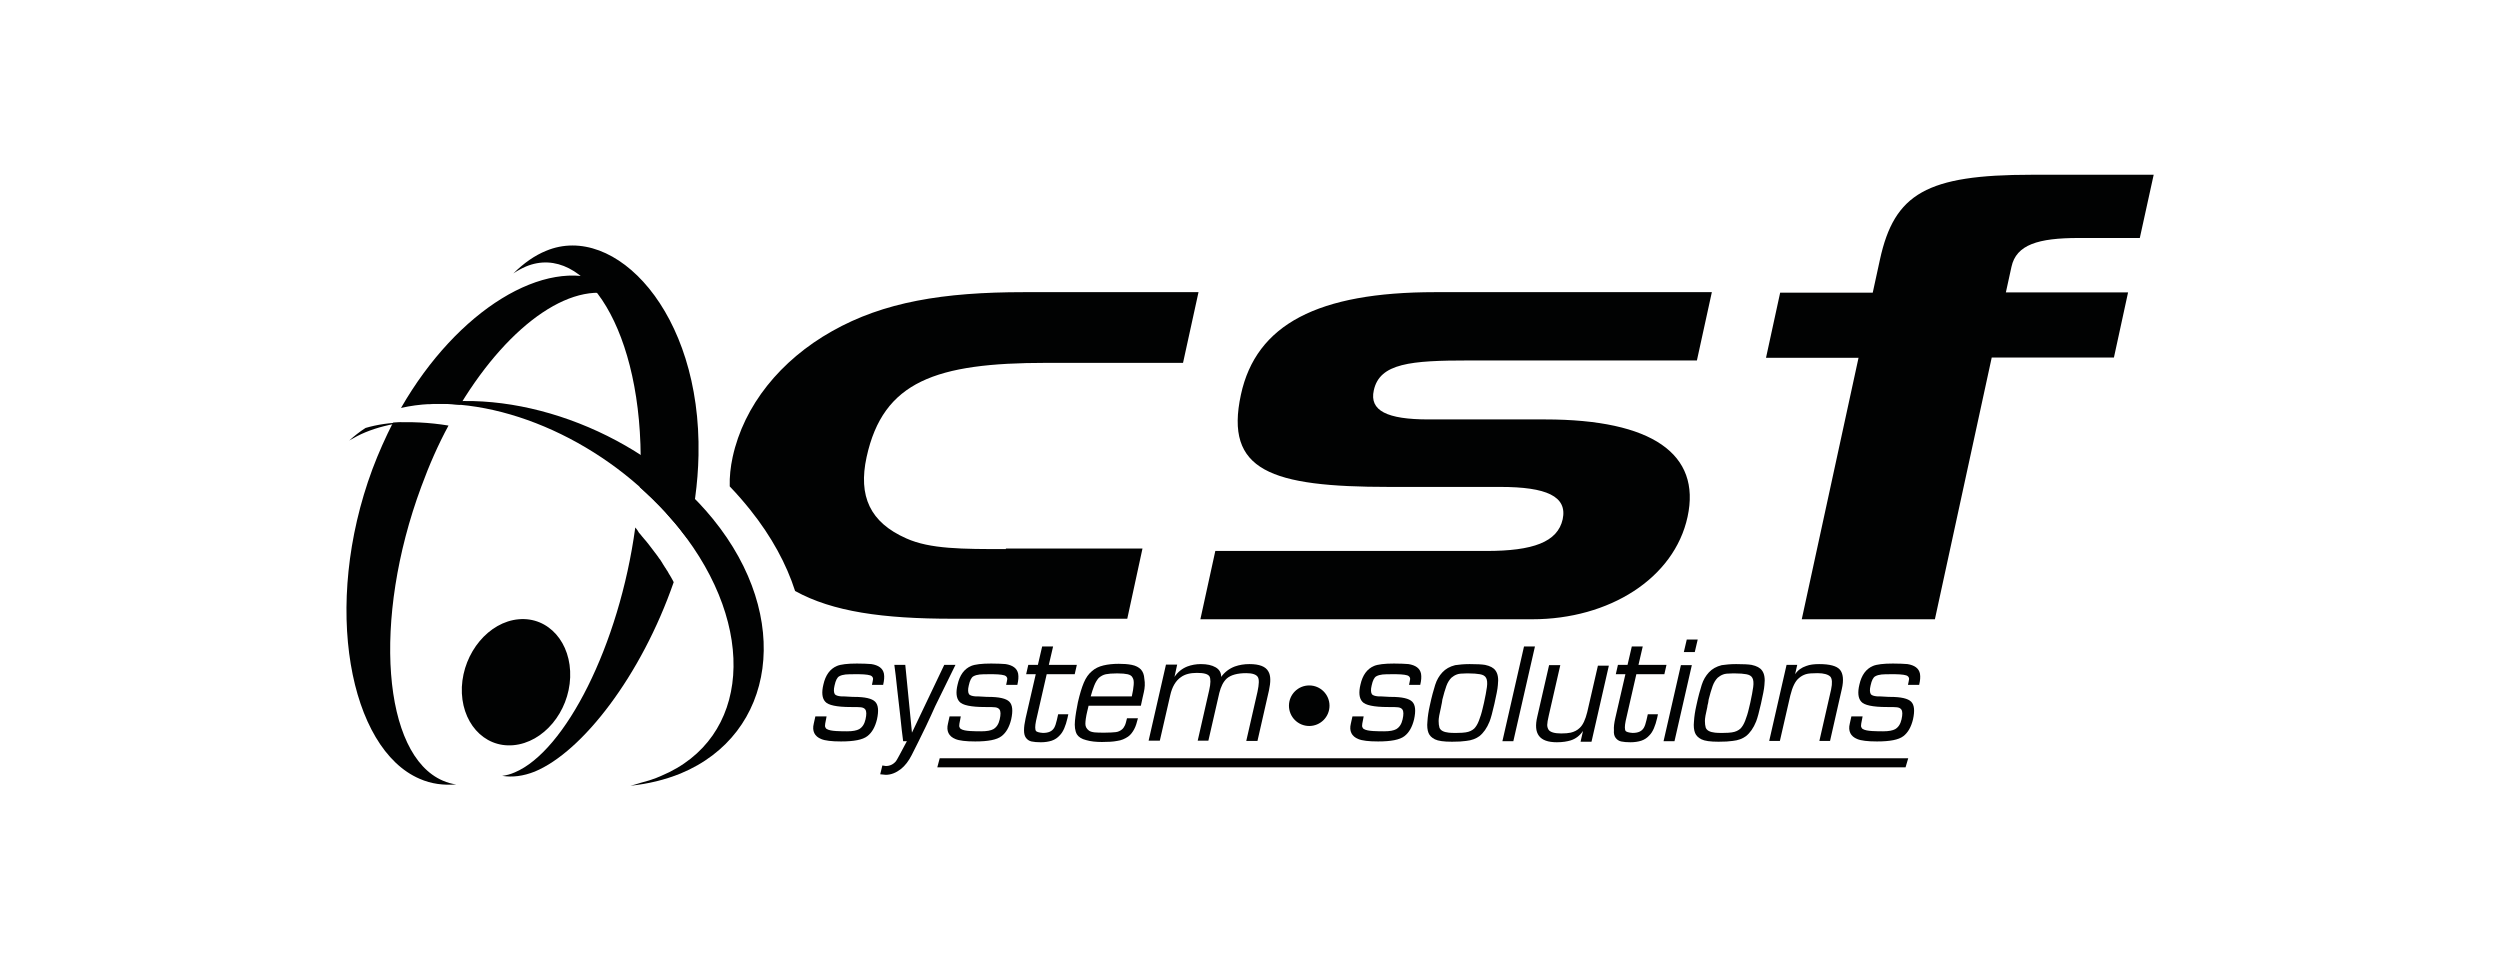 <?xml version="1.0" encoding="utf-8"?>
<!-- Generator: Adobe Illustrator 28.2.0, SVG Export Plug-In . SVG Version: 6.00 Build 0)  -->
<svg version="1.1" id="Vrstva_1" xmlns="http://www.w3.org/2000/svg" xmlns:xlink="http://www.w3.org/1999/xlink" x="0px" y="0px"
	 viewBox="0 0 937 360" style="enable-background:new 0 0 937 360;" xml:space="preserve">
<style type="text/css">
	.st0{fill-rule:evenodd;clip-rule:evenodd;fill:#010202;}
</style>
<g>
	<path class="st0" d="M377,205.8c-16.3,0-28.4,0-37.3-4c-13.6-6-18.1-15.8-14.9-30.5c6.2-28.4,26-35.3,67.3-35.3h51.3l5.8-26.5
		h-65.5c-30.2,0-52.5,3.7-71.8,14.6c-19.4,10.9-33.1,27.9-37.3,47.2c-0.8,3.7-1.2,7.4-1.1,11c2.7,2.8,5.3,5.8,7.7,8.8
		c8,10,13.6,20.4,16.8,30.4c14.1,7.8,33,10.4,59,10.4h65.5l5.7-26.3H377L377,205.8z M455.5,206.5l-5.6,25.6h124.4
		c28.8,0,53.2-15.3,58.2-38.4c5.1-23.5-13.2-36.5-53.4-36.5h-43.7c-15.6,0-22.2-3.3-20.5-10.9c2.2-10.2,13.9-11.2,35.7-11.2H636
		l5.6-25.6H537.9c-44,0-67.1,12.1-72.8,38.4c-6.2,28.6,11.2,34.6,55.6,34.6h41.6c17.3,0,25.2,3.5,23.4,12.1
		c-1.9,8.6-11.2,11.9-28.6,11.9H455.5L455.5,206.5z M696.6,134l-21.3,98.1h49.9l21.3-98.1h45.8l5.3-24.4h-45.8l2.1-9.6
		c1.8-8.3,10-10.8,25.2-10.8H802l5.2-23.7h-45.8c-39.2,0-51.4,7-56.8,31.8l-2.7,12.4h-34.7l-5.3,24.4H696.6L696.6,134z"/>
	<path class="st0" d="M247.4,189.9l-0.2-0.2l0,0c-0.4-0.4-0.9-0.9-1.3-1.3l0,0l0,0l-0.3-0.3l0,0l0,0c-0.4-0.4-0.8-0.8-1.2-1.2l0,0
		l0,0l-0.3-0.3l0,0c-0.4-0.4-0.8-0.7-1.2-1.1l0,0l0,0l-0.4-0.4l0,0c-0.4-0.4-0.8-0.7-1.2-1.1l0,0l0,0l-0.4-0.4l0,0l0,0l0,0
		c-0.4-0.3-0.7-0.7-1.1-1l0,0c0.1-2.2,0.2-4.3,0.3-6.5c1.1-52.3-21-85.4-43-76.2c-1.6,0.7-3.1,1.5-4.7,2.6c3.9-3.9,8.1-6.8,12.3-8.5
		c25.6-10.7,58.2,22.8,57.1,76.6c-0.2,10.6-1.7,21.1-4.2,31.4l0,0l0,0l0-0.1l0,0c-0.4-0.6-0.8-1.1-1.3-1.7l0,0l0,0
		c-0.4-0.6-0.9-1.1-1.3-1.7c-0.5-0.6-0.9-1.1-1.4-1.7l0,0l0,0l0,0c-0.4-0.5-0.9-1.1-1.4-1.6l0,0l0,0l-0.1-0.1
		c-0.5-0.5-0.9-1.1-1.4-1.6l0,0l-0.1-0.1l0,0c-0.4-0.5-0.9-1-1.3-1.5L247.4,189.9L247.4,189.9z M238.1,197.7
		c-6,44.2-26.3,83.9-45.2,91.8c-1.6,0.7-3.1,1.1-4.7,1.3c3.9,0.6,7.9,0.1,12.2-1.6c17.9-7.4,40-36.1,52.1-71l0,0l0,0l0,0l0,0l0,0
		l-0.3-0.6l0,0l0,0l0,0l0,0l0,0l0,0l0,0l0,0c-0.2-0.3-0.3-0.6-0.5-0.9l0,0l0,0l0,0l0,0l0,0l0,0c-0.1-0.2-0.3-0.5-0.4-0.7l0,0l0,0
		l0,0l0,0l0,0l0,0c-0.2-0.3-0.3-0.6-0.5-0.8l0,0l0,0l0,0l0,0c-0.2-0.3-0.3-0.6-0.5-0.9l0,0l0,0l0,0l0,0c-0.1-0.2-0.2-0.4-0.4-0.6
		l0,0l0,0l0,0l0,0l0,0l0,0c-0.2-0.4-0.4-0.7-0.7-1.1l0,0l0,0l0,0l0,0l-0.3-0.5l0,0l0,0l0,0l0,0l0,0c-0.3-0.4-0.5-0.8-0.8-1.3l0,0
		l0,0l-0.2-0.3c-0.3-0.5-0.6-1-1-1.4l0,0l-0.1-0.2c-0.4-0.5-0.7-1-1.1-1.5l0,0l-0.1-0.1c-0.4-0.5-0.8-1.1-1.2-1.6l0,0l0,0
		c-0.4-0.6-0.9-1.1-1.3-1.7c-0.4-0.5-0.9-1.1-1.3-1.6l-0.1-0.1c-0.4-0.4-0.7-0.9-1.1-1.3l0,0l-0.4-0.5l0,0l0,0l0,0
		c-0.2-0.3-0.5-0.6-0.7-0.8l0,0l0,0l0,0l0,0l0,0C238.7,198.3,238.4,198.1,238.1,197.7L238.1,197.7L238.1,197.7z"/>
	<path class="st0" d="M719.3,256.7h-4.2c0.2-0.8,0.3-1.5,0.4-2c0.1-0.5-0.1-0.9-0.4-1.2c-0.3-0.3-0.9-0.5-1.7-0.6
		c-0.8-0.1-1.8-0.2-3-0.2h-1.7c-1.4,0-2.6,0-3.5,0.1c-0.9,0.1-1.7,0.3-2.4,0.7c-0.7,0.4-1.3,1.5-1.7,3.4c-0.4,1.6-0.3,2.7,0.1,3.3
		c0.3,0.4,1.1,0.7,2.3,0.8c0.5,0,1.4,0,2.7,0.1c1.3,0.1,2,0.1,2.2,0.1c4.1,0,6.7,0.6,7.9,1.8c1.2,1.2,1.4,3.4,0.7,6.6
		c-0.7,2.9-1.9,5-3.6,6.3c-1.8,1.4-5.1,2-9.9,2c-3.5,0-6-0.3-7.4-0.9c-2.5-1-3.5-3-2.8-5.8l0.6-2.7h4.2l-0.2,1.1
		c-0.3,1.3-0.4,2.1-0.4,2.6c0.1,0.4,0.3,0.8,0.6,1c0.8,0.5,2,0.7,3.6,0.8c1.6,0.1,3,0.1,4.1,0.1c2.1,0,3.6-0.3,4.5-0.8
		c1.2-0.7,2-1.9,2.4-3.7c0.4-1.8,0.4-3-0.1-3.7c-0.3-0.4-0.8-0.7-1.6-0.8c-0.7-0.1-2-0.1-3.8-0.1c-5.3,0-8.5-0.7-9.6-2
		c-1.2-1.3-1.4-3.5-0.7-6.4c0.8-3.6,2.5-5.9,5.1-7c1.4-0.6,4-0.9,7.5-0.9c2.3,0,4.1,0.1,5.4,0.2c1.3,0.2,2.4,0.6,3.2,1.2
		c0.8,0.6,1.3,1.4,1.5,2.4C719.8,253.7,719.7,255,719.3,256.7L719.3,256.7z"/>
	<path class="st0" d="M672.8,252.7c1-1.5,2.4-2.5,4.2-3.1c1.3-0.5,2.9-0.7,4.8-0.7c4,0,6.6,0.7,7.8,2.1c1.2,1.4,1.5,3.9,0.7,7.3
		l-4.4,19.4h-4l4.4-19.3c0.5-2.4,0.4-4-0.3-4.8c-0.8-0.8-2.4-1.3-4.8-1.3c-2,0-3.5,0.1-4.4,0.4c-0.9,0.3-1.7,0.7-2.5,1.4
		c-1.4,1.1-2.5,3.3-3.3,6.6l-3.9,17h-4l6.5-28.5h4L672.8,252.7L672.8,252.7z"/>
	<polygon class="st0" points="630,249.3 634.1,249.3 627.6,277.8 623.5,277.8 630,249.3 	"/>
	<polygon class="st0" points="632.2,239.7 636.3,239.7 635.2,244.4 631.1,244.4 632.2,239.7 	"/>
	<path class="st0" d="M605.4,269.2l3.8-16.5h-3.6l0.8-3.5h3.6l1.6-6.9h4.1l-1.6,6.9h10.5l-0.8,3.5h-10.5l-4,17.5
		c-0.4,2-0.4,3.2,0,3.8c0.3,0.3,1.1,0.6,2.6,0.7c2.1,0,3.4-0.6,4.2-1.9c0.4-0.7,0.7-1.6,1-2.9l0.5-2.2h3.8l-0.3,1.4
		c-0.7,3-1.6,5.2-2.9,6.5c-0.8,0.9-1.8,1.6-3,2c-1.2,0.4-2.6,0.6-4.1,0.6c-1.4,0-2.6-0.1-3.5-0.3c-0.9-0.2-1.6-0.7-2.1-1.4
		c-0.5-0.7-0.7-1.6-0.6-2.8C604.8,272.5,605,271,605.4,269.2L605.4,269.2z"/>
	<path class="st0" d="M593.3,274l-0.1,0.1c-1.1,1.6-2.6,2.8-4.5,3.4c-1.3,0.4-3,0.7-5.2,0.7c-3.3,0-5.5-0.8-6.7-2.4
		c-1.2-1.6-1.4-4-0.6-7.3l4.4-19.2h4.2l-4.3,18.8c-0.4,1.7-0.6,2.9-0.6,3.6c0,0.7,0.2,1.3,0.5,1.8c0.6,0.9,2.2,1.4,4.7,1.4
		c1.5,0,2.7-0.1,3.6-0.3c1.3-0.3,2.5-0.9,3.4-1.8c1.2-1.1,2.1-3.1,2.8-5.9l4-17.4h4.1l-6.5,28.5h-4.1L593.3,274L593.3,274z"/>
	<path class="st0" d="M532.3,256.7h-4.2c0.2-0.8,0.3-1.5,0.4-2c0.1-0.5-0.1-0.9-0.4-1.2c-0.3-0.3-0.9-0.5-1.7-0.6
		c-0.8-0.1-1.8-0.2-3-0.2h-1.7c-1.4,0-2.6,0-3.5,0.1c-0.9,0.1-1.7,0.3-2.4,0.7c-0.7,0.4-1.3,1.5-1.7,3.4c-0.4,1.6-0.3,2.7,0.1,3.3
		c0.3,0.4,1.1,0.7,2.3,0.8c0.5,0,1.4,0,2.7,0.1c1.3,0.1,2,0.1,2.2,0.1c4.1,0,6.7,0.6,7.9,1.8c1.2,1.2,1.4,3.4,0.7,6.6
		c-0.7,2.9-1.9,5-3.6,6.3c-1.8,1.4-5.1,2-9.9,2c-3.5,0-6-0.3-7.4-0.9c-2.5-1-3.5-3-2.8-5.8l0.6-2.7h4.2l-0.2,1.1
		c-0.3,1.3-0.4,2.1-0.4,2.6c0.1,0.4,0.3,0.8,0.6,1c0.8,0.5,2,0.7,3.6,0.8c1.6,0.1,3,0.1,4.1,0.1c2.1,0,3.6-0.3,4.5-0.8
		c1.2-0.7,2-1.9,2.4-3.7c0.4-1.8,0.4-3-0.1-3.7c-0.3-0.4-0.8-0.7-1.6-0.8c-0.7-0.1-2-0.1-3.8-0.1c-5.3,0-8.5-0.7-9.6-2
		c-1.2-1.3-1.4-3.5-0.7-6.4c0.8-3.6,2.5-5.9,5.1-7c1.4-0.6,4-0.9,7.5-0.9c2.3,0,4.1,0.1,5.4,0.2c1.3,0.2,2.4,0.6,3.2,1.2
		c0.8,0.6,1.3,1.4,1.5,2.4C532.8,253.7,532.7,255,532.3,256.7L532.3,256.7z"/>
	<path class="st0" d="M440.2,253.7c1.2-1.8,2.8-3.1,4.8-3.9c1.6-0.6,3.3-0.9,5.1-0.9c2.3,0,4.1,0.4,5.5,1.2c1.4,0.8,2.1,2,2.1,3.6
		c1.3-1.8,3-3.1,5.1-3.9c1.7-0.6,3.5-0.9,5.5-0.9c3.7,0,6.1,0.9,7.1,2.8c0.9,1.5,0.9,3.9,0.2,7.1l-4.3,18.9h-4.2l4.2-18.4
		c0.6-2.8,0.7-4.7,0.1-5.6c-0.6-0.9-2-1.4-4.3-1.4c-3.4,0-5.8,0.7-7.3,2c-1.3,1.2-2.2,3-2.8,5.4l-4.1,17.9h-4l4.3-18.9
		c0.6-2.6,0.6-4.3,0.1-5.2c-0.6-0.9-2.1-1.3-4.7-1.3c-2.5,0-4.5,0.5-6,1.6c-1.9,1.3-3.3,3.6-4,6.8l-3.9,17h-4.2l6.5-28.5h4.2
		L440.2,253.7L440.2,253.7z"/>
	<path class="st0" d="M384.4,269.2l3.8-16.5h-3.6l0.8-3.5h3.6l1.6-6.9h4.1l-1.6,6.9h10.5l-0.8,3.5h-10.5l-4,17.5
		c-0.4,2-0.4,3.2,0,3.8c0.3,0.3,1.1,0.6,2.6,0.7c2.1,0,3.4-0.6,4.2-1.9c0.4-0.7,0.7-1.6,1-2.9l0.5-2.2h3.8l-0.3,1.4
		c-0.7,3-1.6,5.2-2.9,6.5c-0.8,0.9-1.8,1.6-3,2c-1.2,0.4-2.6,0.6-4.1,0.6c-1.4,0-2.6-0.1-3.5-0.3c-0.9-0.2-1.6-0.7-2.1-1.4
		c-0.5-0.7-0.7-1.6-0.7-2.8C383.8,272.5,384,271,384.4,269.2L384.4,269.2z"/>
	<path class="st0" d="M381.3,256.7h-4.2c0.2-0.8,0.3-1.5,0.4-2c0.1-0.5-0.1-0.9-0.4-1.2c-0.3-0.3-0.9-0.5-1.7-0.6
		c-0.8-0.1-1.8-0.2-3-0.2h-1.7c-1.4,0-2.6,0-3.5,0.1c-0.9,0.1-1.7,0.3-2.4,0.7c-0.7,0.4-1.3,1.5-1.7,3.4c-0.4,1.6-0.3,2.7,0.1,3.3
		c0.3,0.4,1.1,0.7,2.3,0.8c0.5,0,1.4,0,2.7,0.1c1.3,0.1,2,0.1,2.2,0.1c4.1,0,6.7,0.6,7.9,1.8c1.2,1.2,1.4,3.4,0.7,6.6
		c-0.7,2.9-1.9,5-3.6,6.3c-1.8,1.4-5.1,2-9.9,2c-3.5,0-6-0.3-7.4-0.9c-2.5-1-3.5-3-2.8-5.8l0.6-2.7h4.2l-0.2,1.1
		c-0.3,1.3-0.4,2.1-0.4,2.6c0.1,0.4,0.3,0.8,0.6,1c0.8,0.5,2,0.7,3.6,0.8c1.6,0.1,3,0.1,4.1,0.1c2.1,0,3.6-0.3,4.5-0.8
		c1.2-0.7,2-1.9,2.4-3.7c0.4-1.8,0.4-3-0.1-3.7c-0.3-0.4-0.8-0.7-1.6-0.8c-0.7-0.1-2-0.1-3.8-0.1c-5.3,0-8.5-0.7-9.6-2
		c-1.2-1.3-1.4-3.5-0.7-6.4c0.8-3.6,2.5-5.9,5.1-7c1.4-0.6,4-0.9,7.5-0.9c2.3,0,4.1,0.1,5.4,0.2c1.3,0.2,2.4,0.6,3.2,1.2
		c0.8,0.6,1.3,1.4,1.5,2.4C381.8,253.7,381.7,255,381.3,256.7L381.3,256.7z"/>
	<path class="st0" d="M339.9,277.8h-1.4c-0.3-2.3-0.7-5.5-1.1-9.6c-0.4-3.2-0.7-6.4-1.1-9.6c-0.4-4.1-0.8-7.2-1.1-9.4h4.1l2.5,25.4
		l12.1-25.4h4.2l-7.6,15.5c-0.9,2.1-2.1,4.6-3.5,7.6c-2,4.1-3.7,7.6-5.3,10.7c-1.1,2.2-2.5,4-4,5.2c-1.8,1.4-3.7,2.2-5.7,2.2
		l-2.1-0.2l0.8-3.3l1.3,0.2c1.5,0,2.8-0.6,3.8-1.8C336.2,284.8,337.5,282.3,339.9,277.8L339.9,277.8z"/>
	<path class="st0" d="M331,256.7h-4.2c0.2-0.8,0.3-1.5,0.4-2c0.1-0.5-0.1-0.9-0.4-1.2c-0.3-0.3-0.9-0.5-1.7-0.6
		c-0.8-0.1-1.8-0.2-3-0.2h-1.7c-1.4,0-2.6,0-3.5,0.1c-0.9,0.1-1.7,0.3-2.4,0.7c-0.7,0.4-1.3,1.5-1.7,3.4c-0.4,1.6-0.3,2.7,0.1,3.3
		c0.3,0.4,1.1,0.7,2.3,0.8c0.5,0,1.4,0,2.7,0.1c1.3,0.1,2,0.1,2.2,0.1c4.1,0,6.7,0.6,7.9,1.8c1.2,1.2,1.4,3.4,0.7,6.6
		c-0.7,2.9-1.9,5-3.6,6.3c-1.8,1.4-5.1,2-9.9,2c-3.5,0-6-0.3-7.4-0.9c-2.5-1-3.5-3-2.8-5.8l0.6-2.7h4.2l-0.2,1.1
		c-0.3,1.3-0.4,2.1-0.4,2.6c0.1,0.4,0.3,0.8,0.6,1c0.8,0.5,2,0.7,3.6,0.8c1.6,0.1,3,0.1,4.1,0.1c2.1,0,3.6-0.3,4.5-0.8
		c1.2-0.7,2-1.9,2.4-3.7c0.4-1.8,0.4-3-0.1-3.7c-0.3-0.4-0.8-0.7-1.6-0.8c-0.7-0.1-2-0.1-3.8-0.1c-5.3,0-8.5-0.7-9.6-2
		c-1.2-1.3-1.4-3.5-0.7-6.4c0.8-3.6,2.5-5.9,5.1-7c1.4-0.6,4-0.9,7.5-0.9c2.3,0,4.1,0.1,5.4,0.2c1.3,0.2,2.4,0.6,3.2,1.2
		c0.8,0.6,1.3,1.4,1.5,2.4C331.5,253.7,331.4,255,331,256.7L331,256.7z"/>
	<path class="st0" d="M226.4,105.6c4.3,1.9,8.1,4.8,11.3,8.6c-1.4-1.1-2.9-2-4.6-2.7c-17.4-7.5-41.8,9.2-60.6,40.2
		c-7.7-0.7-15.3-0.4-22.2,1.2C171.5,116,204.4,96.2,226.4,105.6L226.4,105.6z M168.1,159.5c-3.8,7-7.2,14.7-10.2,22.9
		c-18.5,49.9-14.4,100.6,8.1,110.2c1.6,0.7,3.3,1.2,5,1.4c-4.8,0.4-9.4-0.2-13.7-2.1c-26.2-11.2-36.8-64.7-17.7-116.1
		c2.3-6.1,4.9-11.9,7.7-17.4C153.7,158,160.8,158.3,168.1,159.5L168.1,159.5z"/>
	<path class="st0" d="M213.7,253.9c0.5-13-8.1-22.8-19.3-21.8c-11.2,1-20.7,12.4-21.3,25.4c-0.5,13,8.1,22.8,19.3,21.8
		C203.7,278.3,213.2,266.9,213.7,253.9L213.7,253.9z"/>
	<path class="st0" d="M255.1,289.9c-5.9,2.4-12.2,3.9-18.8,4.6c1.3-0.3,2.5-0.7,3.8-1.1c2.7-0.7,5.3-1.5,7.7-2.6
		c33.3-13.9,36.4-55.6,6.8-92.7c-24.1-30.3-62.7-48.5-94.2-46.6c34.8-6,80.6,10.8,106.8,43C297.3,231.5,290.6,275.2,255.1,289.9
		L255.1,289.9z M151.5,158.3c-5.3,0.7-10.1,1.9-14.5,3.7c-2.2,0.9-4.2,2-6.1,3.1c1.9-1.7,3.9-3.3,6.1-4.7
		C141.4,159.1,146.3,158.4,151.5,158.3L151.5,158.3z"/>
	<polygon class="st0" points="352.2,284.2 715.2,284.2 714.2,287.6 351.3,287.6 352.2,284.2 	"/>
	<path class="st0" d="M490.7,256.9c4.2,0,7.6,3.4,7.6,7.6s-3.4,7.6-7.6,7.6c-4.2,0-7.6-3.4-7.6-7.6S486.5,256.9,490.7,256.9
		L490.7,256.9z"/>
	<path class="st0" d="M428.7,259.5l-0.5,2.2l-0.6,2.8h-19.6l-0.4,1.7l-0.1,0.4c-0.5,2.1-0.7,3.7-0.7,4.7c0,1,0.4,1.8,1.3,2.5
		c0.5,0.4,1.3,0.6,2.2,0.7c0.9,0.1,2.2,0.1,3.8,0.1c1.8,0,3.2-0.1,4.1-0.2c0.9-0.1,1.7-0.5,2.3-1c0.5-0.4,0.8-0.9,1.1-1.5
		c0.3-0.6,0.5-1.5,0.8-2.7h4.1c-0.4,1.6-0.8,3-1.4,4.1c-0.6,1.1-1.3,2.1-2.3,2.8c-1.2,0.8-2.5,1.4-4.1,1.6c-1.5,0.3-3.4,0.4-5.7,0.4
		c-2.2,0-4.2-0.2-5.9-0.7c-1.7-0.4-2.9-1.2-3.5-2.2c-0.7-1.3-0.9-3-0.7-5.1c0.2-2.1,0.6-4.4,1.1-6.9c0.7-3,1.4-5.4,2.2-7.3
		c0.8-1.9,1.8-3.3,3-4.3c1.2-1.1,2.7-1.8,4.4-2.2c1.7-0.4,3.6-0.6,5.7-0.6c1.8,0,3.4,0.1,4.9,0.4c1.5,0.3,2.6,0.9,3.4,1.7
		c0.8,0.9,1.2,2,1.3,3.5C429.2,256.1,429.1,257.8,428.7,259.5L428.7,259.5z M424.2,261c0.4-1.7,0.6-3.1,0.7-4.3
		c0.1-1.2,0-2.1-0.4-2.7c-0.3-0.7-1-1.1-1.9-1.3c-0.9-0.2-2.1-0.3-3.5-0.3h-0.8c-1.5,0-2.8,0.1-3.8,0.3c-1,0.2-1.9,0.7-2.7,1.4
		c-0.6,0.7-1.2,1.6-1.7,2.9c-0.5,1.2-0.9,2.6-1.3,4H424.2L424.2,261z"/>
	<path class="st0" d="M550.8,248.9c2.7,0,4.6,0.1,5.8,0.3c1.9,0.4,3.2,1.1,3.9,2.1c0.9,1.2,1.2,3,0.9,5.5c-0.1,1.5-0.6,3.8-1.3,7
		c-0.7,3.1-1.3,5.3-1.8,6.6c-1,2.5-2.3,4.3-3.8,5.5c-1.2,0.9-2.9,1.6-5,1.8c-1.3,0.2-3,0.3-5.3,0.3c-3.1,0-5.2-0.3-6.4-0.9
		c-1.2-0.6-2-1.4-2.4-2.4c-0.4-1-0.6-2.5-0.4-4.3c0.1-1.8,0.4-3.8,0.9-6c0.7-3.3,1.4-5.8,2-7.7c0.6-1.9,1.5-3.4,2.7-4.7
		c1.2-1.3,2.8-2.2,4.8-2.7C546.8,249.1,548.6,248.9,550.8,248.9L550.8,248.9z M550.7,252.4h-1.3c-1.5,0-2.7,0.1-3.4,0.4
		c-0.8,0.3-1.4,0.7-2,1.2c-0.7,0.7-1.4,1.7-1.9,3.1c-0.5,1.4-1,3.1-1.5,5.1c0,0.2-0.1,0.4-0.1,0.7c0,0.2-0.1,0.4-0.1,0.6
		c-0.1,0.7-0.3,1.2-0.3,1.5c-0.6,2.5-0.9,4.2-0.9,5.2c0,1,0.1,1.8,0.3,2.5c0.4,1.1,1.6,1.7,3.5,1.9c0.6,0.1,1.6,0.1,2.9,0.1
		c1.6,0,2.8-0.1,3.4-0.2c1.4-0.2,2.4-0.7,3.2-1.4c0.7-0.7,1.3-1.7,1.8-3c0.5-1.3,1-2.8,1.4-4.6l0.5-2.1c0.5-2.4,0.9-4.3,1.1-5.9
		c0.2-1.5,0.1-2.7-0.3-3.4c-0.4-0.8-1.2-1.2-2.3-1.4C553.5,252.5,552.2,252.4,550.7,252.4L550.7,252.4z"/>
	<path class="st0" d="M650.7,248.9c2.7,0,4.6,0.1,5.8,0.3c1.9,0.4,3.2,1.1,3.9,2.1c0.9,1.2,1.2,3,0.9,5.5c-0.1,1.5-0.6,3.8-1.3,7
		c-0.7,3.1-1.3,5.3-1.8,6.6c-1,2.5-2.3,4.3-3.8,5.5c-1.2,0.9-2.9,1.6-5,1.8c-1.3,0.2-3,0.3-5.3,0.3c-3.1,0-5.2-0.3-6.4-0.9
		c-1.2-0.6-2-1.4-2.4-2.4c-0.4-1-0.6-2.5-0.4-4.3c0.1-1.8,0.4-3.8,0.9-6c0.7-3.3,1.4-5.8,2-7.7c0.6-1.9,1.5-3.4,2.7-4.7
		c1.2-1.3,2.8-2.2,4.8-2.7C646.7,249.1,648.5,248.9,650.7,248.9L650.7,248.9z M650.5,252.4h-1.3c-1.5,0-2.7,0.1-3.4,0.4
		c-0.8,0.3-1.4,0.7-2,1.2c-0.7,0.7-1.4,1.7-1.9,3.1c-0.5,1.4-1,3.1-1.5,5.1c0,0.2-0.1,0.4-0.1,0.7c0,0.2-0.1,0.4-0.1,0.6
		c-0.2,0.7-0.3,1.2-0.3,1.5c-0.6,2.5-0.9,4.2-0.9,5.2c0,1,0.1,1.8,0.3,2.5c0.4,1.1,1.6,1.7,3.5,1.9c0.6,0.1,1.6,0.1,2.9,0.1
		c1.6,0,2.8-0.1,3.4-0.2c1.4-0.2,2.4-0.7,3.2-1.4c0.7-0.7,1.3-1.7,1.8-3c0.5-1.3,1-2.8,1.4-4.6l0.5-2.1c0.5-2.4,0.9-4.3,1.1-5.9
		c0.2-1.5,0.1-2.7-0.3-3.4c-0.4-0.8-1.2-1.2-2.3-1.4C653.4,252.5,652.1,252.4,650.5,252.4L650.5,252.4z"/>
	<polygon class="st0" points="575.3,242.3 567.2,277.8 563.1,277.8 571.2,242.3 575.3,242.3 	"/>
</g>
</svg>
